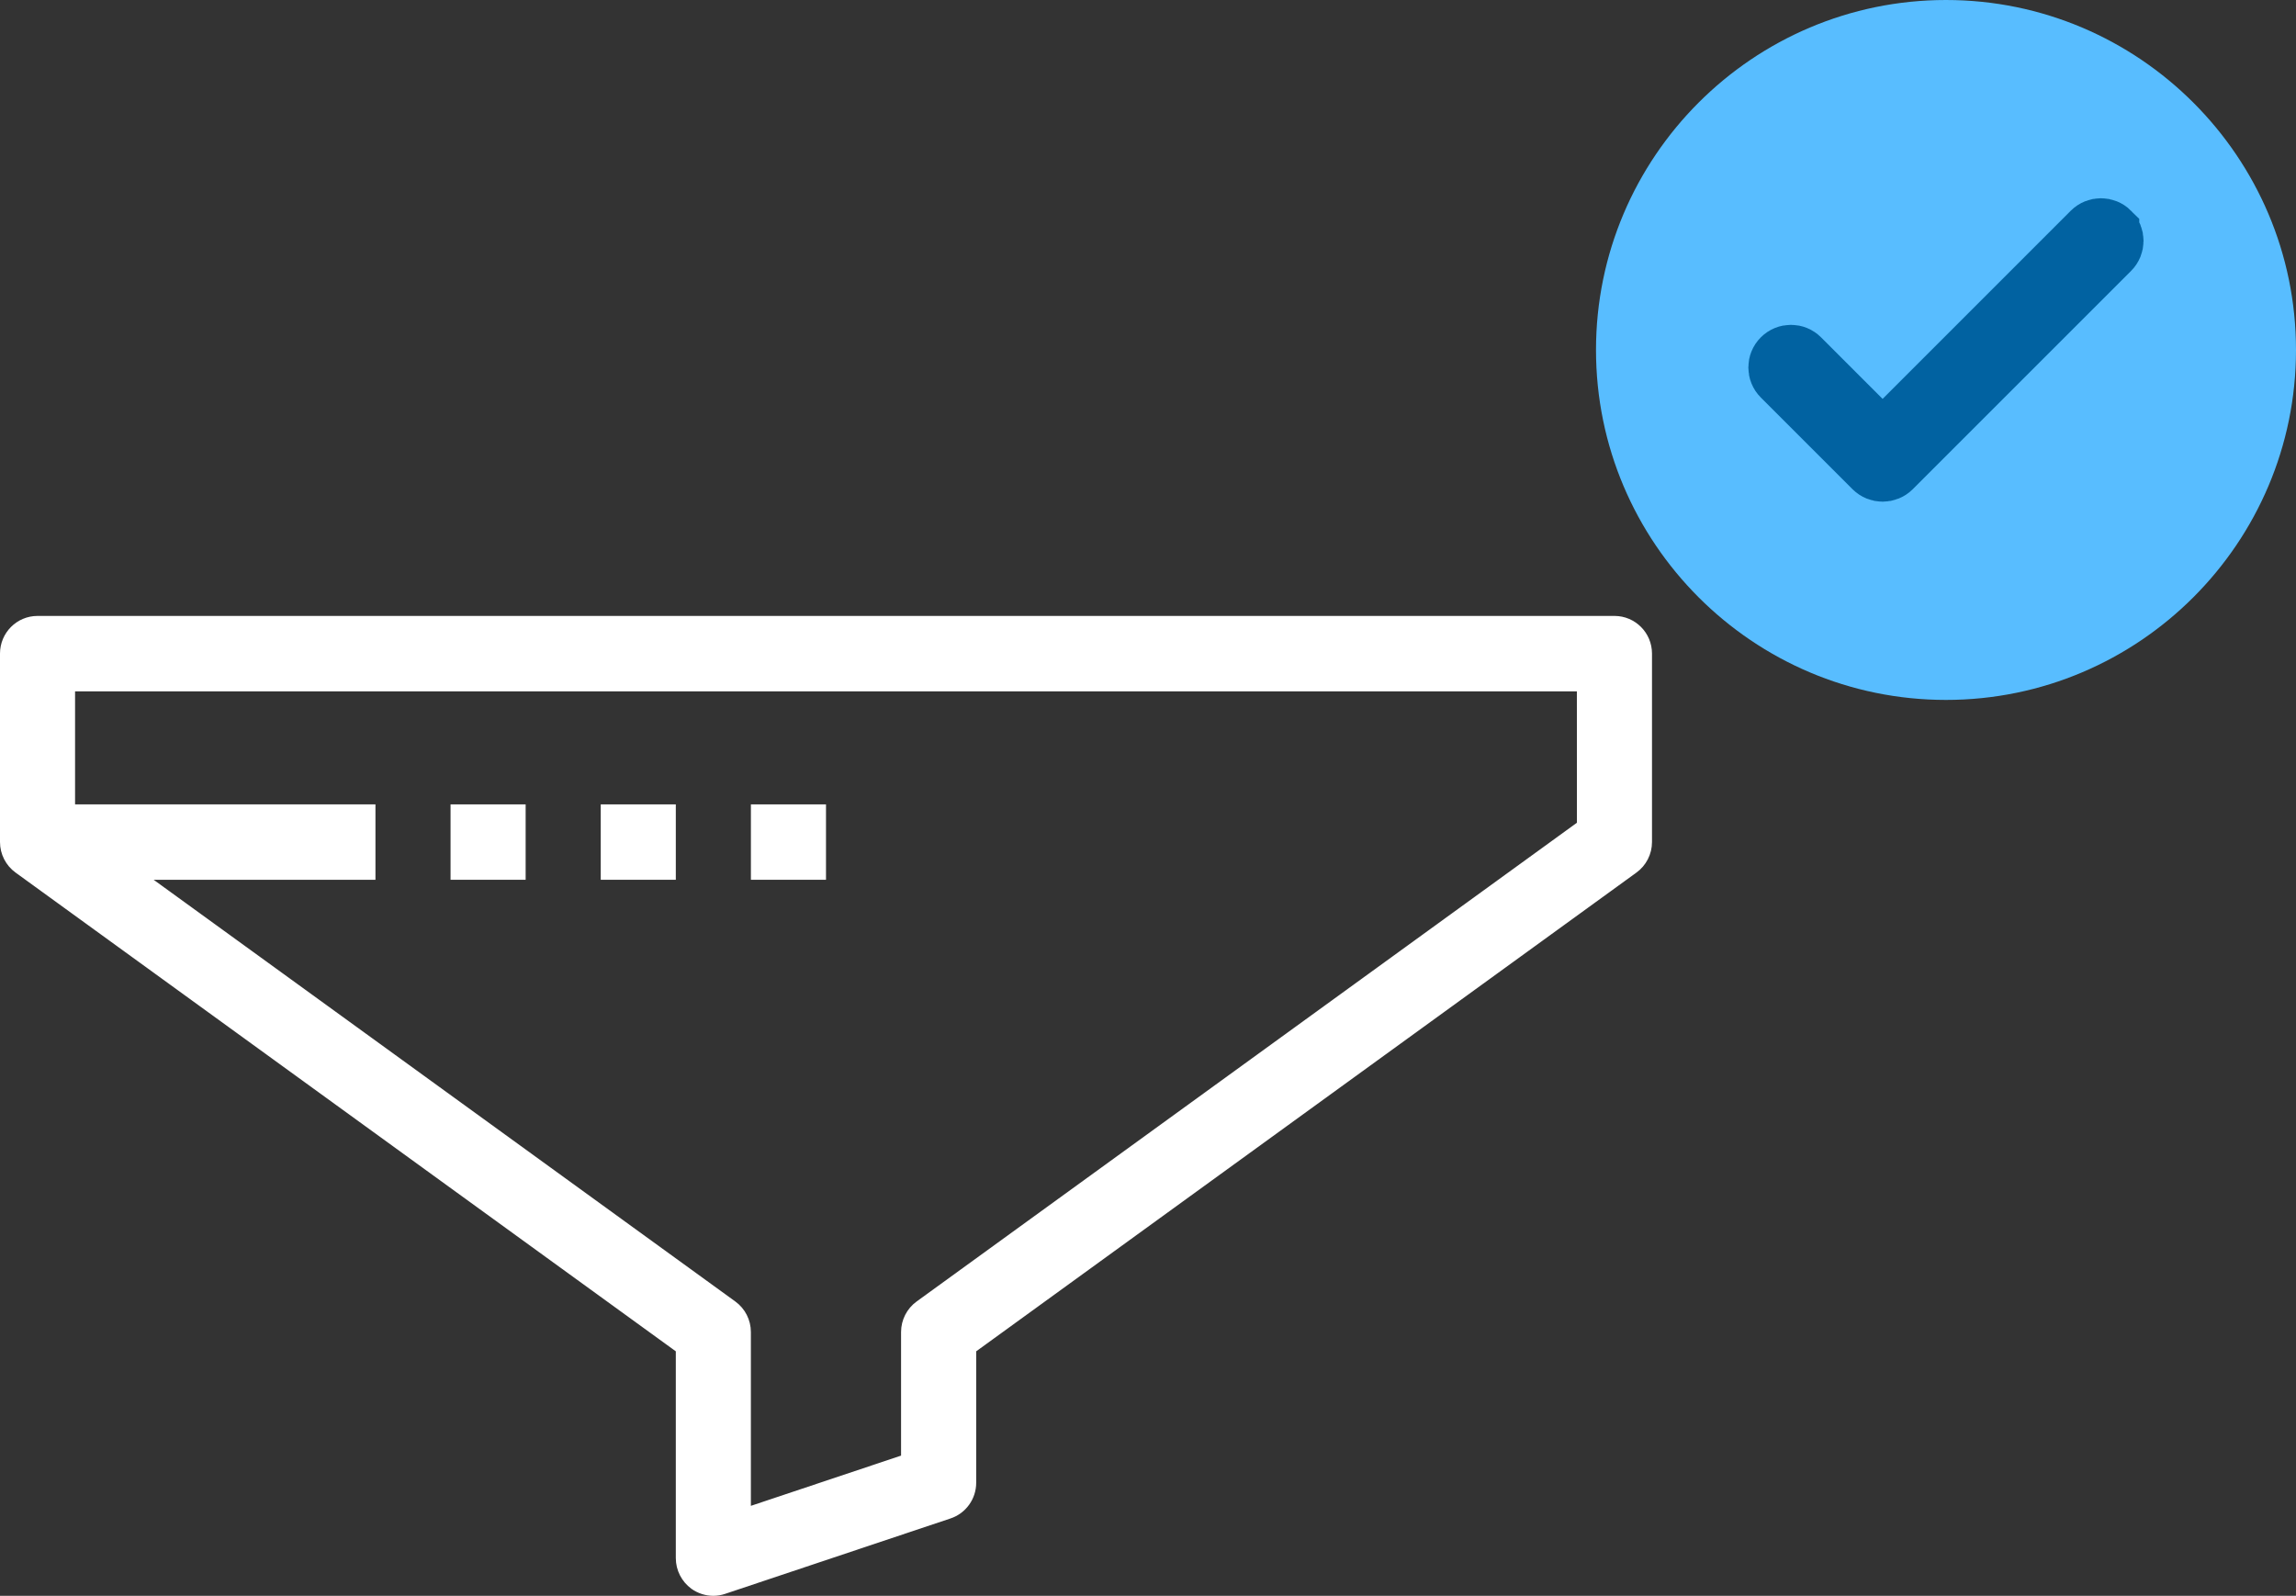 <svg width="82" height="57" viewBox="0 0 82 57" fill="none" xmlns="http://www.w3.org/2000/svg">
<rect x="0" y="0" width="82" height="57" fill="#333333" stroke="none"/>
<path fill-rule="evenodd" clip-rule="evenodd" d="M57.658 22H1.341C0.6 22 0 22.602 0 23.346V30.077C0 30.508 0.208 30.915 0.556 31.167L24.136 48.267V55.654C24.136 56.085 24.344 56.492 24.693 56.748C24.924 56.913 25.199 57 25.477 57C25.618 57 25.762 56.976 25.9 56.929L33.945 54.237C34.495 54.055 34.864 53.54 34.864 52.962V48.267L58.444 31.167C58.792 30.915 59 30.508 59 30.077V23.346C59 22.602 58.4 22 57.659 22L57.658 22ZM56.318 29.387L32.737 46.487C32.389 46.739 32.181 47.146 32.181 47.577V51.992L26.817 53.786V47.577C26.817 47.146 26.61 46.739 26.261 46.487L5.487 31.424H13.409V28.731H2.681V24.693H56.317L56.318 29.387Z" fill="white"/>
<path fill-rule="evenodd" clip-rule="evenodd" d="M16.091 31.424H18.773V28.731H16.091V31.424Z" fill="white"/>
<path fill-rule="evenodd" clip-rule="evenodd" d="M21.455 31.424H24.136V28.731H21.455V31.424Z" fill="white"/>
<path fill-rule="evenodd" clip-rule="evenodd" d="M26.818 31.424H29.5V28.731H26.818V31.424Z" fill="white"/>
<path fill-rule="evenodd" clip-rule="evenodd" d="M69.5 25C76.391 25 82 19.391 82 12.5C82 5.609 76.391 0 69.5 0C62.604 0 57 5.609 57 12.5C57 19.391 62.604 25 69.5 25Z" fill="#58BDFF"/>
<path fill-rule="evenodd" clip-rule="evenodd" d="M75.402 8.234C75.606 8.438 75.606 8.767 75.402 8.97L67.606 16.766C67.504 16.868 67.37 16.919 67.237 16.919C67.104 16.919 66.971 16.868 66.868 16.766L63.594 13.492C63.39 13.289 63.39 12.959 63.594 12.756C63.798 12.552 64.128 12.552 64.33 12.756L67.236 15.662L74.664 8.233C74.869 8.03 75.198 8.03 75.402 8.233L75.402 8.234Z" stroke="#0162A1" stroke-width="2"/>
</svg>
